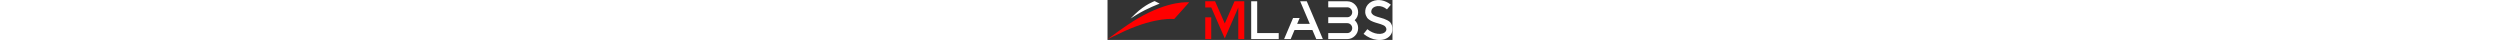 <svg xmlns="http://www.w3.org/2000/svg" viewBox="0 0 1877.9 263.2" height="30"><rect x="0" y="0" width="1877.9" height="263.2" fill="#333333" stroke="none"/><g fill="#fff"><path d="M151.7 122.2s22.5-14.2 40.2-25.1C264.3 52.6 343.7 24 343.7 24L310.6 7.2s-60.7 20.2-128.2 84.6c-19.1 18.1-30.7 30.4-30.7 30.4zM1128.1 257.4H946.8V8.5h39.5V218h141.9v39.4zM1375.7 257.4l-25.6-59.8h-117.7l-25.3 59.8h-43.4l59-138.7h43.4l-16.4 38.4h83.2c-39.8-93.4-60.9-143-63.3-148.7h43.4l106 249h-43.3zM1454.6 257.4V218h125.2c9 0 16.7-3.2 23.1-9.6 6.4-6.4 9.6-14.1 9.6-23.1 0-9-3.2-16.7-9.6-23.1-6.4-6.4-14.1-9.6-23.1-9.6h-125.2v-39.1H1579.8c9 0 16.7-3.2 23.1-9.6 6.4-6.4 9.6-14.1 9.6-23.1 0-9-3.2-16.7-9.6-23.1-6.4-6.4-14.1-9.6-23.1-9.6h-125.2V8.5h124.8c19.9 0 36.9 7.1 51 21.2 14.1 14.1 21.2 31.1 21.2 51 0 20.6-7.6 38.1-22.8 52.3 15.2 14.2 22.8 31.7 22.8 52.3 0 19.9-7.1 36.9-21.2 51-14.1 14.1-31.1 21.2-51 21.2h-124.8zM1867.2 31.2l-25.6 30.6c-19.2-15.9-39.6-23.1-61.2-21.7-7.6.7-14.5 2.5-20.6 5.3-5.7 2.6-10.4 6.2-14.2 10.7-5.5 6.6-7.9 14.7-7.5 24.2.7 3.8 2.4 7.4 5.2 10.7 2.7 3.3 5.6 6 8.5 8.2 3 2.1 7.3 4.3 13 6.6s10.4 3.9 14 5c3.7 1.1 9.1 2.7 16.2 4.8 11.6 3.3 20.5 6 26.5 8s13.6 5.3 22.6 10c9 4.6 15.7 9.5 19.9 14.8 4.3 5.2 7.8 12.2 10.7 20.8 2.8 8.7 3.8 18.7 2.8 30.1v.4c-1.7 12.6-6.4 23.8-14.2 33.8-9.5 11.6-22.3 20-38.4 25.3-15.4 4.7-32 5.9-49.8 3.6-30.8-3.8-60.1-16.8-87.8-39.1l24.9-30.9c21.8 17.3 44.3 27.4 67.6 30.2 12.3 1.7 23.4.9 33.1-2.1 8.5-2.6 14.9-6.6 19.2-12.1 3.1-3.8 5-8.2 5.7-13.2.2-4.7-.7-9.1-2.7-13-2-3.9-4.4-7.1-7.1-9.6-2.7-2.5-7-5-12.8-7.5-5.8-2.5-10.6-4.4-14.4-5.7-3.8-1.3-9.4-3-16.9-5.2-7.5-2.1-13.1-3.8-16.9-5-3.8-1.2-9.1-3-15.8-5.5-6.8-2.5-12-4.8-15.6-6.9-3.7-2.1-8-5-13-8.5-5-3.6-8.8-7.3-11.6-11.2-2.7-3.9-5.3-8.7-7.6-14.2-2.4-5.6-4-11.6-5-18v-1.4c-1.4-20.1 4.1-37.8 16.7-53 7.3-8.8 16.6-15.8 27.7-21 10.9-5 22.5-7.9 34.9-8.9 9.7-.7 19.6-.1 29.5 1.8 10 1.9 20.1 5.3 30.6 10.1 10.3 4.6 20.2 10.9 29.4 18.7z"/></g><g fill="red"><path d="m708.8 8.5 64 146.2 64-146.2h64.4v249h-39.5V49.7l-88.9 203.4L683.5 49H644V8.5h64.8zm-25.3 248.9H644v-143h39.5v143zM0 258.8s71.3-35.5 118.1-56.4c206-92.2 321.1-76.9 321.1-76.9l98.9-110.2S408.1-.4 199 121.9C115.3 170.8 0 258.8 0 258.8z"/></g></svg>